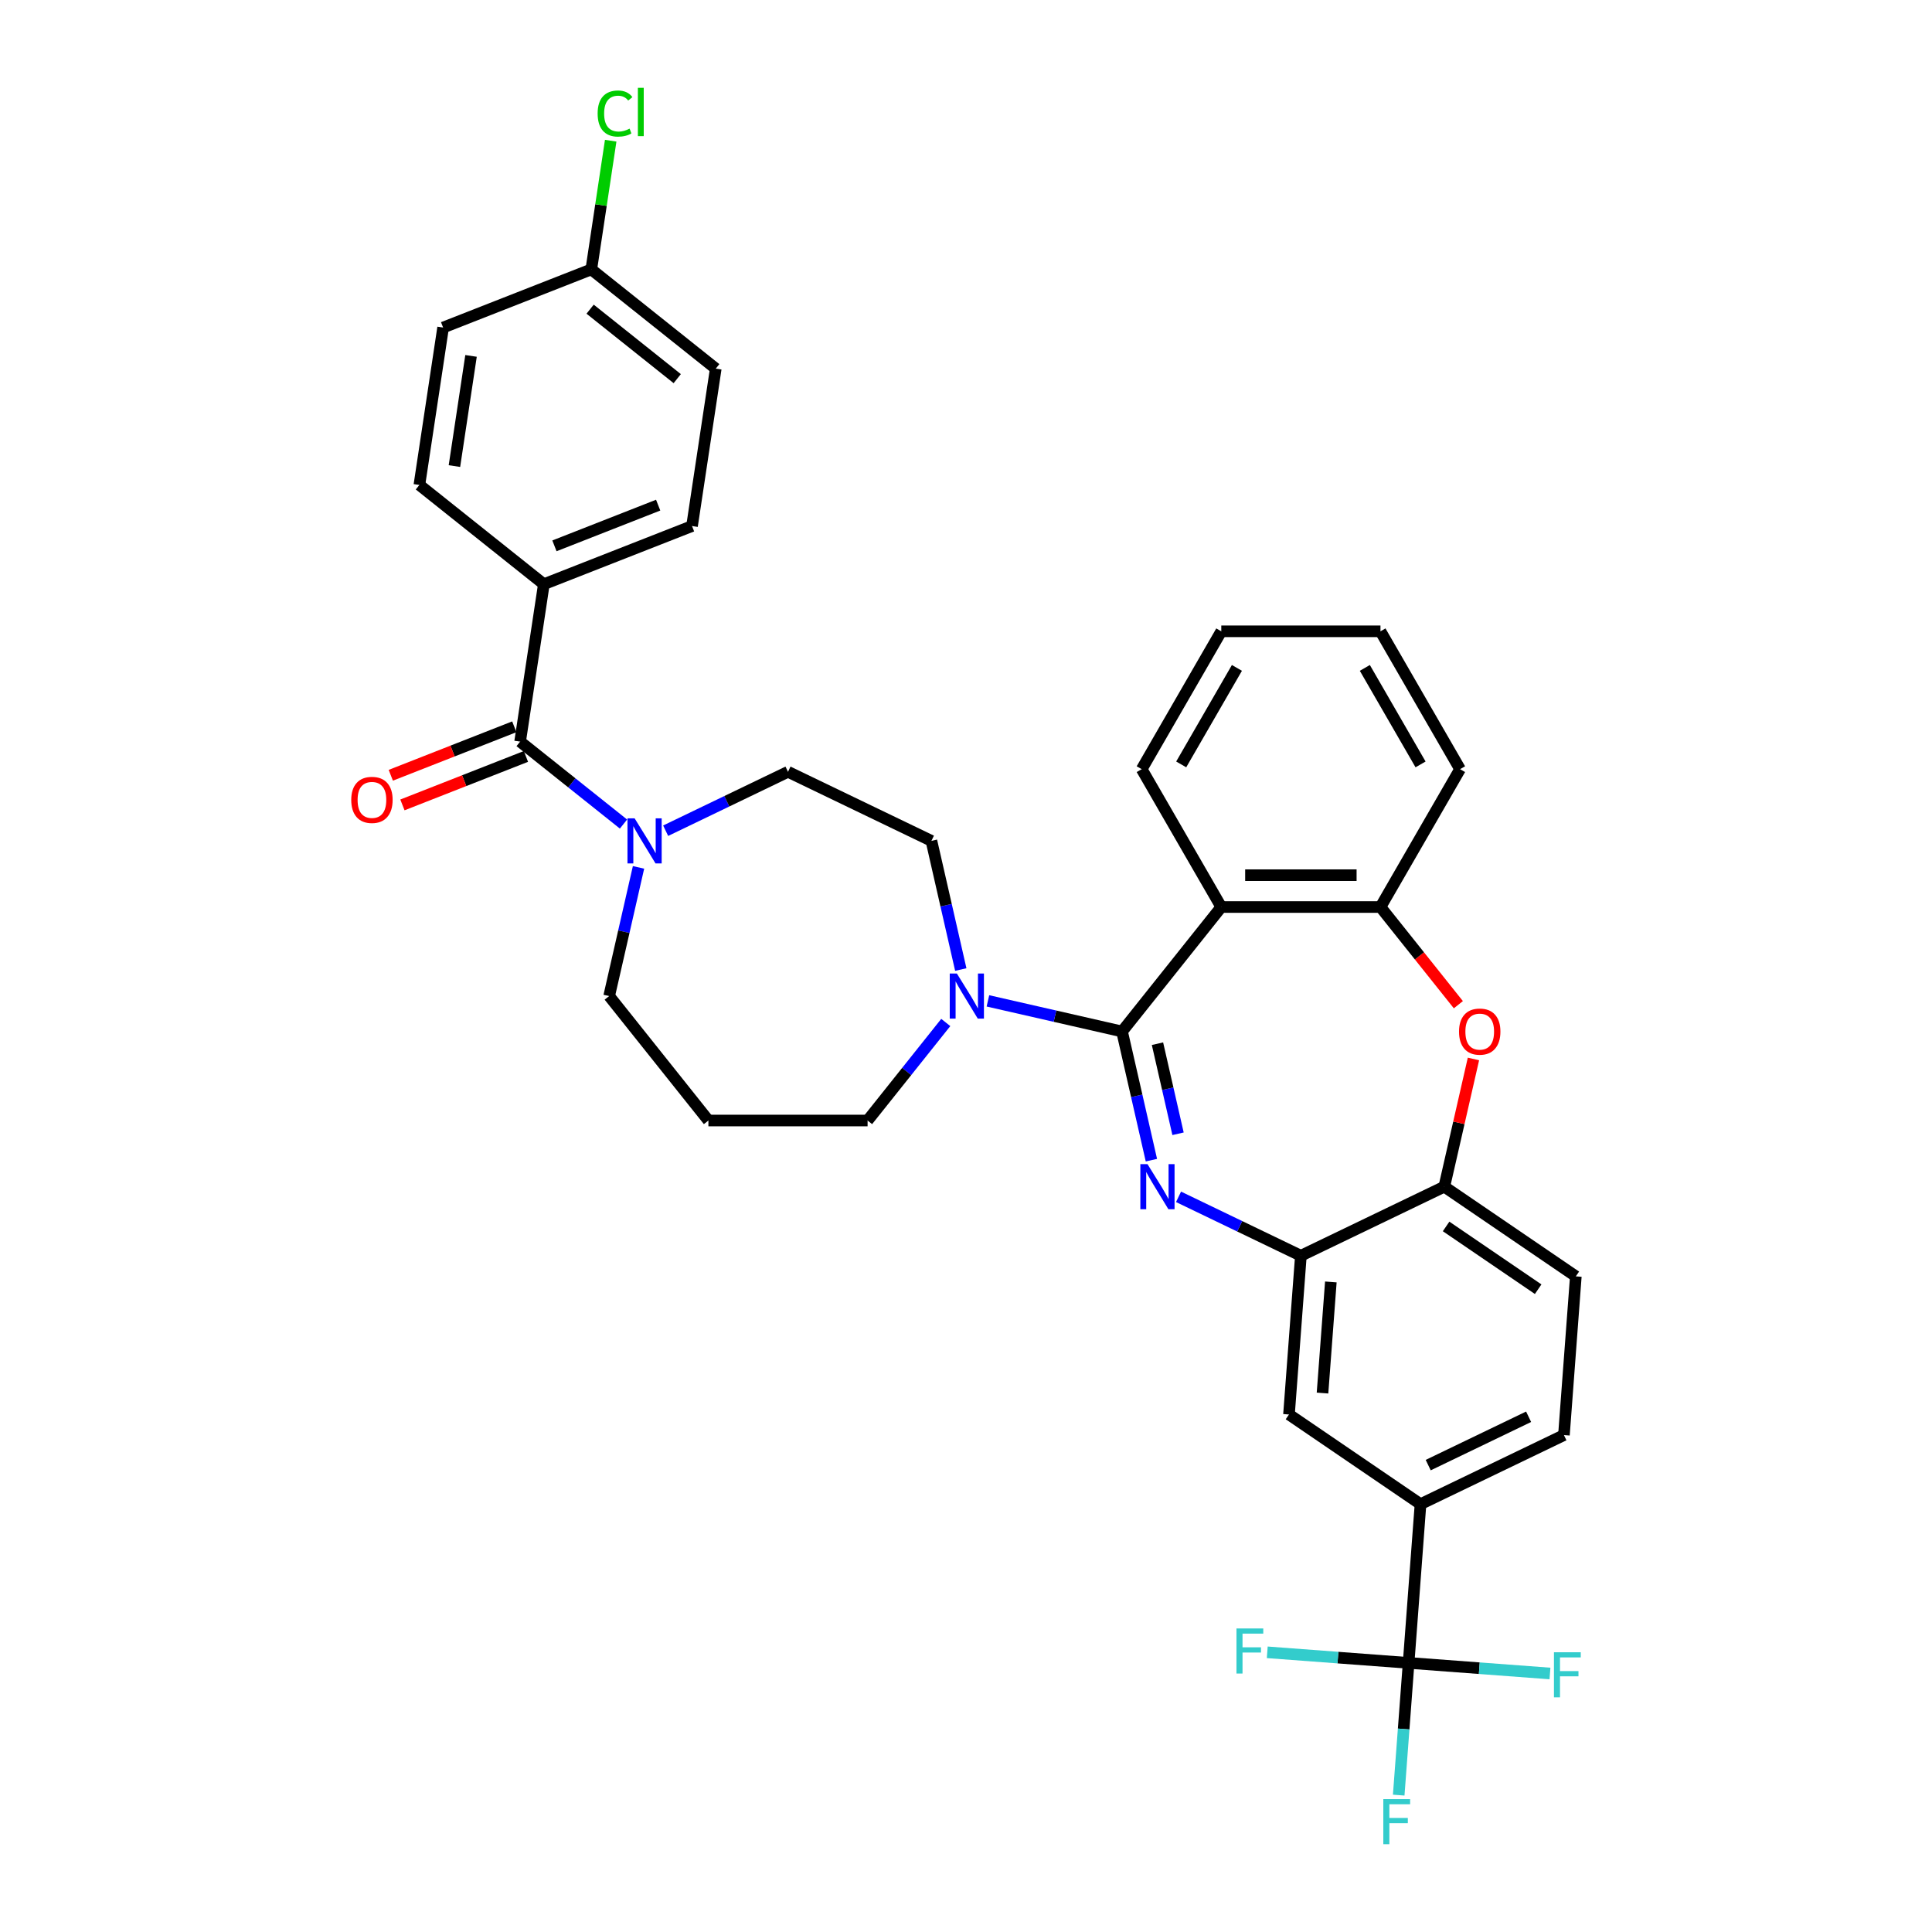 <?xml version='1.0' encoding='iso-8859-1'?>
<svg version='1.1' baseProfile='full'
              xmlns='http://www.w3.org/2000/svg'
                      xmlns:rdkit='http://www.rdkit.org/xml'
                      xmlns:xlink='http://www.w3.org/1999/xlink'
                  xml:space='preserve'
width='1000px' height='1000px' viewBox='0 0 1000 1000'>
<!-- END OF HEADER -->
<rect style='opacity:1.0;fill:#FFFFFF;stroke:none' width='1000' height='1000' x='0' y='0'> </rect>
<path class='bond-0' d='M 281.493,302.384 L 358.192,272.282' style='fill:none;fill-rule:evenodd;stroke:#000000;stroke-width:6px;stroke-linecap:butt;stroke-linejoin:miter;stroke-opacity:1' />
<path class='bond-0' d='M 286.977,282.529 L 340.666,261.458' style='fill:none;fill-rule:evenodd;stroke:#000000;stroke-width:6px;stroke-linecap:butt;stroke-linejoin:miter;stroke-opacity:1' />
<path class='bond-1' d='M 281.493,302.384 L 217.074,251.012' style='fill:none;fill-rule:evenodd;stroke:#000000;stroke-width:6px;stroke-linecap:butt;stroke-linejoin:miter;stroke-opacity:1' />
<path class='bond-2' d='M 281.493,302.384 L 269.213,383.859' style='fill:none;fill-rule:evenodd;stroke:#000000;stroke-width:6px;stroke-linecap:butt;stroke-linejoin:miter;stroke-opacity:1' />
<path class='bond-3' d='M 330.498,448.958 L 322.897,482.258' style='fill:none;fill-rule:evenodd;stroke:#0000FF;stroke-width:6px;stroke-linecap:butt;stroke-linejoin:miter;stroke-opacity:1' />
<path class='bond-3' d='M 322.897,482.258 L 315.297,515.559' style='fill:none;fill-rule:evenodd;stroke:#000000;stroke-width:6px;stroke-linecap:butt;stroke-linejoin:miter;stroke-opacity:1' />
<path class='bond-4' d='M 322.722,426.531 L 295.967,405.195' style='fill:none;fill-rule:evenodd;stroke:#0000FF;stroke-width:6px;stroke-linecap:butt;stroke-linejoin:miter;stroke-opacity:1' />
<path class='bond-4' d='M 295.967,405.195 L 269.213,383.859' style='fill:none;fill-rule:evenodd;stroke:#000000;stroke-width:6px;stroke-linecap:butt;stroke-linejoin:miter;stroke-opacity:1' />
<path class='bond-5' d='M 344.54,429.977 L 376.203,414.729' style='fill:none;fill-rule:evenodd;stroke:#0000FF;stroke-width:6px;stroke-linecap:butt;stroke-linejoin:miter;stroke-opacity:1' />
<path class='bond-5' d='M 376.203,414.729 L 407.866,399.481' style='fill:none;fill-rule:evenodd;stroke:#000000;stroke-width:6px;stroke-linecap:butt;stroke-linejoin:miter;stroke-opacity:1' />
<path class='bond-6' d='M 266.202,376.189 L 234.239,388.734' style='fill:none;fill-rule:evenodd;stroke:#000000;stroke-width:6px;stroke-linecap:butt;stroke-linejoin:miter;stroke-opacity:1' />
<path class='bond-6' d='M 234.239,388.734 L 202.275,401.278' style='fill:none;fill-rule:evenodd;stroke:#FF0000;stroke-width:6px;stroke-linecap:butt;stroke-linejoin:miter;stroke-opacity:1' />
<path class='bond-6' d='M 272.223,391.528 L 240.259,404.073' style='fill:none;fill-rule:evenodd;stroke:#000000;stroke-width:6px;stroke-linecap:butt;stroke-linejoin:miter;stroke-opacity:1' />
<path class='bond-6' d='M 240.259,404.073 L 208.295,416.618' style='fill:none;fill-rule:evenodd;stroke:#FF0000;stroke-width:6px;stroke-linecap:butt;stroke-linejoin:miter;stroke-opacity:1' />
<path class='bond-7' d='M 358.192,272.282 L 370.472,190.808' style='fill:none;fill-rule:evenodd;stroke:#000000;stroke-width:6px;stroke-linecap:butt;stroke-linejoin:miter;stroke-opacity:1' />
<path class='bond-8' d='M 370.472,190.808 L 306.053,139.436' style='fill:none;fill-rule:evenodd;stroke:#000000;stroke-width:6px;stroke-linecap:butt;stroke-linejoin:miter;stroke-opacity:1' />
<path class='bond-8' d='M 350.535,195.986 L 305.442,160.026' style='fill:none;fill-rule:evenodd;stroke:#000000;stroke-width:6px;stroke-linecap:butt;stroke-linejoin:miter;stroke-opacity:1' />
<path class='bond-9' d='M 735.253,778.55 L 729.096,860.714' style='fill:none;fill-rule:evenodd;stroke:#000000;stroke-width:6px;stroke-linecap:butt;stroke-linejoin:miter;stroke-opacity:1' />
<path class='bond-10' d='M 735.253,778.55 L 809.488,742.801' style='fill:none;fill-rule:evenodd;stroke:#000000;stroke-width:6px;stroke-linecap:butt;stroke-linejoin:miter;stroke-opacity:1' />
<path class='bond-10' d='M 739.239,758.341 L 791.203,733.316' style='fill:none;fill-rule:evenodd;stroke:#000000;stroke-width:6px;stroke-linecap:butt;stroke-linejoin:miter;stroke-opacity:1' />
<path class='bond-11' d='M 735.253,778.55 L 667.176,732.136' style='fill:none;fill-rule:evenodd;stroke:#000000;stroke-width:6px;stroke-linecap:butt;stroke-linejoin:miter;stroke-opacity:1' />
<path class='bond-12' d='M 809.488,742.801 L 815.645,660.637' style='fill:none;fill-rule:evenodd;stroke:#000000;stroke-width:6px;stroke-linecap:butt;stroke-linejoin:miter;stroke-opacity:1' />
<path class='bond-13' d='M 815.645,660.637 L 747.568,614.222' style='fill:none;fill-rule:evenodd;stroke:#000000;stroke-width:6px;stroke-linecap:butt;stroke-linejoin:miter;stroke-opacity:1' />
<path class='bond-13' d='M 796.151,667.29 L 748.497,634.8' style='fill:none;fill-rule:evenodd;stroke:#000000;stroke-width:6px;stroke-linecap:butt;stroke-linejoin:miter;stroke-opacity:1' />
<path class='bond-14' d='M 667.176,732.136 L 673.333,649.972' style='fill:none;fill-rule:evenodd;stroke:#000000;stroke-width:6px;stroke-linecap:butt;stroke-linejoin:miter;stroke-opacity:1' />
<path class='bond-14' d='M 684.532,721.043 L 688.842,663.528' style='fill:none;fill-rule:evenodd;stroke:#000000;stroke-width:6px;stroke-linecap:butt;stroke-linejoin:miter;stroke-opacity:1' />
<path class='bond-15' d='M 747.568,614.222 L 673.333,649.972' style='fill:none;fill-rule:evenodd;stroke:#000000;stroke-width:6px;stroke-linecap:butt;stroke-linejoin:miter;stroke-opacity:1' />
<path class='bond-16' d='M 747.568,614.222 L 755.112,581.169' style='fill:none;fill-rule:evenodd;stroke:#000000;stroke-width:6px;stroke-linecap:butt;stroke-linejoin:miter;stroke-opacity:1' />
<path class='bond-16' d='M 755.112,581.169 L 762.656,548.115' style='fill:none;fill-rule:evenodd;stroke:#FF0000;stroke-width:6px;stroke-linecap:butt;stroke-linejoin:miter;stroke-opacity:1' />
<path class='bond-17' d='M 673.333,649.972 L 641.67,634.724' style='fill:none;fill-rule:evenodd;stroke:#000000;stroke-width:6px;stroke-linecap:butt;stroke-linejoin:miter;stroke-opacity:1' />
<path class='bond-17' d='M 641.67,634.724 L 610.007,619.476' style='fill:none;fill-rule:evenodd;stroke:#0000FF;stroke-width:6px;stroke-linecap:butt;stroke-linejoin:miter;stroke-opacity:1' />
<path class='bond-18' d='M 595.965,600.495 L 588.365,567.195' style='fill:none;fill-rule:evenodd;stroke:#0000FF;stroke-width:6px;stroke-linecap:butt;stroke-linejoin:miter;stroke-opacity:1' />
<path class='bond-18' d='M 588.365,567.195 L 580.764,533.894' style='fill:none;fill-rule:evenodd;stroke:#000000;stroke-width:6px;stroke-linecap:butt;stroke-linejoin:miter;stroke-opacity:1' />
<path class='bond-18' d='M 609.751,586.838 L 604.43,563.528' style='fill:none;fill-rule:evenodd;stroke:#0000FF;stroke-width:6px;stroke-linecap:butt;stroke-linejoin:miter;stroke-opacity:1' />
<path class='bond-18' d='M 604.43,563.528 L 599.11,540.217' style='fill:none;fill-rule:evenodd;stroke:#000000;stroke-width:6px;stroke-linecap:butt;stroke-linejoin:miter;stroke-opacity:1' />
<path class='bond-19' d='M 754.85,520.035 L 734.69,494.755' style='fill:none;fill-rule:evenodd;stroke:#FF0000;stroke-width:6px;stroke-linecap:butt;stroke-linejoin:miter;stroke-opacity:1' />
<path class='bond-19' d='M 734.69,494.755 L 714.53,469.475' style='fill:none;fill-rule:evenodd;stroke:#000000;stroke-width:6px;stroke-linecap:butt;stroke-linejoin:miter;stroke-opacity:1' />
<path class='bond-20' d='M 580.764,533.894 L 632.136,469.475' style='fill:none;fill-rule:evenodd;stroke:#000000;stroke-width:6px;stroke-linecap:butt;stroke-linejoin:miter;stroke-opacity:1' />
<path class='bond-21' d='M 580.764,533.894 L 546.054,525.971' style='fill:none;fill-rule:evenodd;stroke:#000000;stroke-width:6px;stroke-linecap:butt;stroke-linejoin:miter;stroke-opacity:1' />
<path class='bond-21' d='M 546.054,525.971 L 511.344,518.049' style='fill:none;fill-rule:evenodd;stroke:#0000FF;stroke-width:6px;stroke-linecap:butt;stroke-linejoin:miter;stroke-opacity:1' />
<path class='bond-22' d='M 632.136,469.475 L 714.53,469.475' style='fill:none;fill-rule:evenodd;stroke:#000000;stroke-width:6px;stroke-linecap:butt;stroke-linejoin:miter;stroke-opacity:1' />
<path class='bond-22' d='M 644.495,452.996 L 702.171,452.996' style='fill:none;fill-rule:evenodd;stroke:#000000;stroke-width:6px;stroke-linecap:butt;stroke-linejoin:miter;stroke-opacity:1' />
<path class='bond-23' d='M 632.136,469.475 L 590.939,398.12' style='fill:none;fill-rule:evenodd;stroke:#000000;stroke-width:6px;stroke-linecap:butt;stroke-linejoin:miter;stroke-opacity:1' />
<path class='bond-24' d='M 714.53,469.475 L 755.728,398.12' style='fill:none;fill-rule:evenodd;stroke:#000000;stroke-width:6px;stroke-linecap:butt;stroke-linejoin:miter;stroke-opacity:1' />
<path class='bond-25' d='M 755.728,398.12 L 714.53,326.764' style='fill:none;fill-rule:evenodd;stroke:#000000;stroke-width:6px;stroke-linecap:butt;stroke-linejoin:miter;stroke-opacity:1' />
<path class='bond-25' d='M 735.277,395.656 L 706.439,345.707' style='fill:none;fill-rule:evenodd;stroke:#000000;stroke-width:6px;stroke-linecap:butt;stroke-linejoin:miter;stroke-opacity:1' />
<path class='bond-26' d='M 714.53,326.764 L 632.136,326.764' style='fill:none;fill-rule:evenodd;stroke:#000000;stroke-width:6px;stroke-linecap:butt;stroke-linejoin:miter;stroke-opacity:1' />
<path class='bond-27' d='M 632.136,326.764 L 590.939,398.12' style='fill:none;fill-rule:evenodd;stroke:#000000;stroke-width:6px;stroke-linecap:butt;stroke-linejoin:miter;stroke-opacity:1' />
<path class='bond-27' d='M 640.227,345.707 L 611.389,395.656' style='fill:none;fill-rule:evenodd;stroke:#000000;stroke-width:6px;stroke-linecap:butt;stroke-linejoin:miter;stroke-opacity:1' />
<path class='bond-28' d='M 497.302,501.832 L 489.701,468.531' style='fill:none;fill-rule:evenodd;stroke:#0000FF;stroke-width:6px;stroke-linecap:butt;stroke-linejoin:miter;stroke-opacity:1' />
<path class='bond-28' d='M 489.701,468.531 L 482.101,435.231' style='fill:none;fill-rule:evenodd;stroke:#000000;stroke-width:6px;stroke-linecap:butt;stroke-linejoin:miter;stroke-opacity:1' />
<path class='bond-29' d='M 489.526,529.239 L 469.295,554.608' style='fill:none;fill-rule:evenodd;stroke:#0000FF;stroke-width:6px;stroke-linecap:butt;stroke-linejoin:miter;stroke-opacity:1' />
<path class='bond-29' d='M 469.295,554.608 L 449.063,579.978' style='fill:none;fill-rule:evenodd;stroke:#000000;stroke-width:6px;stroke-linecap:butt;stroke-linejoin:miter;stroke-opacity:1' />
<path class='bond-30' d='M 366.669,579.978 L 449.063,579.978' style='fill:none;fill-rule:evenodd;stroke:#000000;stroke-width:6px;stroke-linecap:butt;stroke-linejoin:miter;stroke-opacity:1' />
<path class='bond-31' d='M 366.669,579.978 L 315.297,515.559' style='fill:none;fill-rule:evenodd;stroke:#000000;stroke-width:6px;stroke-linecap:butt;stroke-linejoin:miter;stroke-opacity:1' />
<path class='bond-32' d='M 482.101,435.231 L 407.866,399.481' style='fill:none;fill-rule:evenodd;stroke:#000000;stroke-width:6px;stroke-linecap:butt;stroke-linejoin:miter;stroke-opacity:1' />
<path class='bond-33' d='M 729.096,860.714 L 726.532,894.933' style='fill:none;fill-rule:evenodd;stroke:#000000;stroke-width:6px;stroke-linecap:butt;stroke-linejoin:miter;stroke-opacity:1' />
<path class='bond-33' d='M 726.532,894.933 L 723.967,929.151' style='fill:none;fill-rule:evenodd;stroke:#33CCCC;stroke-width:6px;stroke-linecap:butt;stroke-linejoin:miter;stroke-opacity:1' />
<path class='bond-34' d='M 729.096,860.714 L 692.513,857.973' style='fill:none;fill-rule:evenodd;stroke:#000000;stroke-width:6px;stroke-linecap:butt;stroke-linejoin:miter;stroke-opacity:1' />
<path class='bond-34' d='M 692.513,857.973 L 655.929,855.231' style='fill:none;fill-rule:evenodd;stroke:#33CCCC;stroke-width:6px;stroke-linecap:butt;stroke-linejoin:miter;stroke-opacity:1' />
<path class='bond-35' d='M 729.096,860.714 L 765.679,863.456' style='fill:none;fill-rule:evenodd;stroke:#000000;stroke-width:6px;stroke-linecap:butt;stroke-linejoin:miter;stroke-opacity:1' />
<path class='bond-35' d='M 765.679,863.456 L 802.262,866.197' style='fill:none;fill-rule:evenodd;stroke:#33CCCC;stroke-width:6px;stroke-linecap:butt;stroke-linejoin:miter;stroke-opacity:1' />
<path class='bond-36' d='M 306.053,139.436 L 229.355,169.538' style='fill:none;fill-rule:evenodd;stroke:#000000;stroke-width:6px;stroke-linecap:butt;stroke-linejoin:miter;stroke-opacity:1' />
<path class='bond-37' d='M 306.053,139.436 L 311.073,106.131' style='fill:none;fill-rule:evenodd;stroke:#000000;stroke-width:6px;stroke-linecap:butt;stroke-linejoin:miter;stroke-opacity:1' />
<path class='bond-37' d='M 311.073,106.131 L 316.093,72.826' style='fill:none;fill-rule:evenodd;stroke:#00CC00;stroke-width:6px;stroke-linecap:butt;stroke-linejoin:miter;stroke-opacity:1' />
<path class='bond-38' d='M 229.355,169.538 L 217.074,251.012' style='fill:none;fill-rule:evenodd;stroke:#000000;stroke-width:6px;stroke-linecap:butt;stroke-linejoin:miter;stroke-opacity:1' />
<path class='bond-38' d='M 243.807,184.215 L 235.211,241.247' style='fill:none;fill-rule:evenodd;stroke:#000000;stroke-width:6px;stroke-linecap:butt;stroke-linejoin:miter;stroke-opacity:1' />
<path  class='atom-1' d='M 328.473 423.564
L 336.119 435.923
Q 336.877 437.142, 338.097 439.35
Q 339.316 441.559, 339.382 441.69
L 339.382 423.564
L 342.48 423.564
L 342.48 446.898
L 339.283 446.898
L 331.077 433.385
Q 330.121 431.803, 329.099 429.99
Q 328.111 428.178, 327.814 427.617
L 327.814 446.898
L 324.782 446.898
L 324.782 423.564
L 328.473 423.564
' fill='#0000FF'/>
<path  class='atom-3' d='M 181.803 414.027
Q 181.803 408.424, 184.571 405.293
Q 187.339 402.162, 192.514 402.162
Q 197.688 402.162, 200.457 405.293
Q 203.225 408.424, 203.225 414.027
Q 203.225 419.695, 200.424 422.925
Q 197.622 426.122, 192.514 426.122
Q 187.372 426.122, 184.571 422.925
Q 181.803 419.728, 181.803 414.027
M 192.514 423.485
Q 196.073 423.485, 197.985 421.112
Q 199.929 418.707, 199.929 414.027
Q 199.929 409.445, 197.985 407.138
Q 196.073 404.798, 192.514 404.798
Q 188.954 404.798, 187.01 407.105
Q 185.098 409.412, 185.098 414.027
Q 185.098 418.739, 187.01 421.112
Q 188.954 423.485, 192.514 423.485
' fill='#FF0000'/>
<path  class='atom-12' d='M 593.94 602.555
L 601.587 614.914
Q 602.345 616.134, 603.564 618.342
Q 604.784 620.55, 604.849 620.682
L 604.849 602.555
L 607.947 602.555
L 607.947 625.889
L 604.751 625.889
L 596.544 612.377
Q 595.588 610.795, 594.567 608.982
Q 593.578 607.169, 593.281 606.609
L 593.281 625.889
L 590.249 625.889
L 590.249 602.555
L 593.94 602.555
' fill='#0000FF'/>
<path  class='atom-13' d='M 755.191 533.96
Q 755.191 528.357, 757.96 525.226
Q 760.728 522.095, 765.902 522.095
Q 771.077 522.095, 773.845 525.226
Q 776.614 528.357, 776.614 533.96
Q 776.614 539.628, 773.812 542.858
Q 771.011 546.055, 765.902 546.055
Q 760.761 546.055, 757.96 542.858
Q 755.191 539.661, 755.191 533.96
M 765.902 543.419
Q 769.462 543.419, 771.373 541.046
Q 773.318 538.64, 773.318 533.96
Q 773.318 529.379, 771.373 527.071
Q 769.462 524.731, 765.902 524.731
Q 762.343 524.731, 760.398 527.039
Q 758.487 529.346, 758.487 533.96
Q 758.487 538.673, 760.398 541.046
Q 762.343 543.419, 765.902 543.419
' fill='#FF0000'/>
<path  class='atom-21' d='M 495.277 503.892
L 502.924 516.251
Q 503.682 517.471, 504.901 519.679
Q 506.12 521.887, 506.186 522.019
L 506.186 503.892
L 509.284 503.892
L 509.284 527.226
L 506.087 527.226
L 497.881 513.714
Q 496.925 512.132, 495.904 510.319
Q 494.915 508.506, 494.618 507.946
L 494.618 527.226
L 491.586 527.226
L 491.586 503.892
L 495.277 503.892
' fill='#0000FF'/>
<path  class='atom-28' d='M 716.001 931.211
L 729.876 931.211
L 729.876 933.881
L 719.132 933.881
L 719.132 940.967
L 728.69 940.967
L 728.69 943.669
L 719.132 943.669
L 719.132 954.545
L 716.001 954.545
L 716.001 931.211
' fill='#33CCCC'/>
<path  class='atom-29' d='M 639.994 842.89
L 653.869 842.89
L 653.869 845.56
L 643.125 845.56
L 643.125 852.645
L 652.683 852.645
L 652.683 855.348
L 643.125 855.348
L 643.125 866.224
L 639.994 866.224
L 639.994 842.89
' fill='#33CCCC'/>
<path  class='atom-30' d='M 804.322 855.205
L 818.197 855.205
L 818.197 857.874
L 807.453 857.874
L 807.453 864.96
L 817.011 864.96
L 817.011 867.663
L 807.453 867.663
L 807.453 878.539
L 804.322 878.539
L 804.322 855.205
' fill='#33CCCC'/>
<path  class='atom-34' d='M 309.336 58.77
Q 309.336 52.969, 312.039 49.937
Q 314.774 46.872, 319.949 46.872
Q 324.76 46.872, 327.331 50.266
L 325.156 52.046
Q 323.277 49.574, 319.949 49.574
Q 316.422 49.574, 314.543 51.947
Q 312.698 54.287, 312.698 58.77
Q 312.698 63.384, 314.609 65.757
Q 316.554 68.129, 320.311 68.129
Q 322.882 68.129, 325.881 66.581
L 326.804 69.052
Q 325.584 69.843, 323.739 70.305
Q 321.893 70.766, 319.85 70.766
Q 314.774 70.766, 312.039 67.668
Q 309.336 64.57, 309.336 58.77
' fill='#00CC00'/>
<path  class='atom-34' d='M 330.165 45.455
L 333.198 45.455
L 333.198 70.469
L 330.165 70.469
L 330.165 45.455
' fill='#00CC00'/>
</svg>
